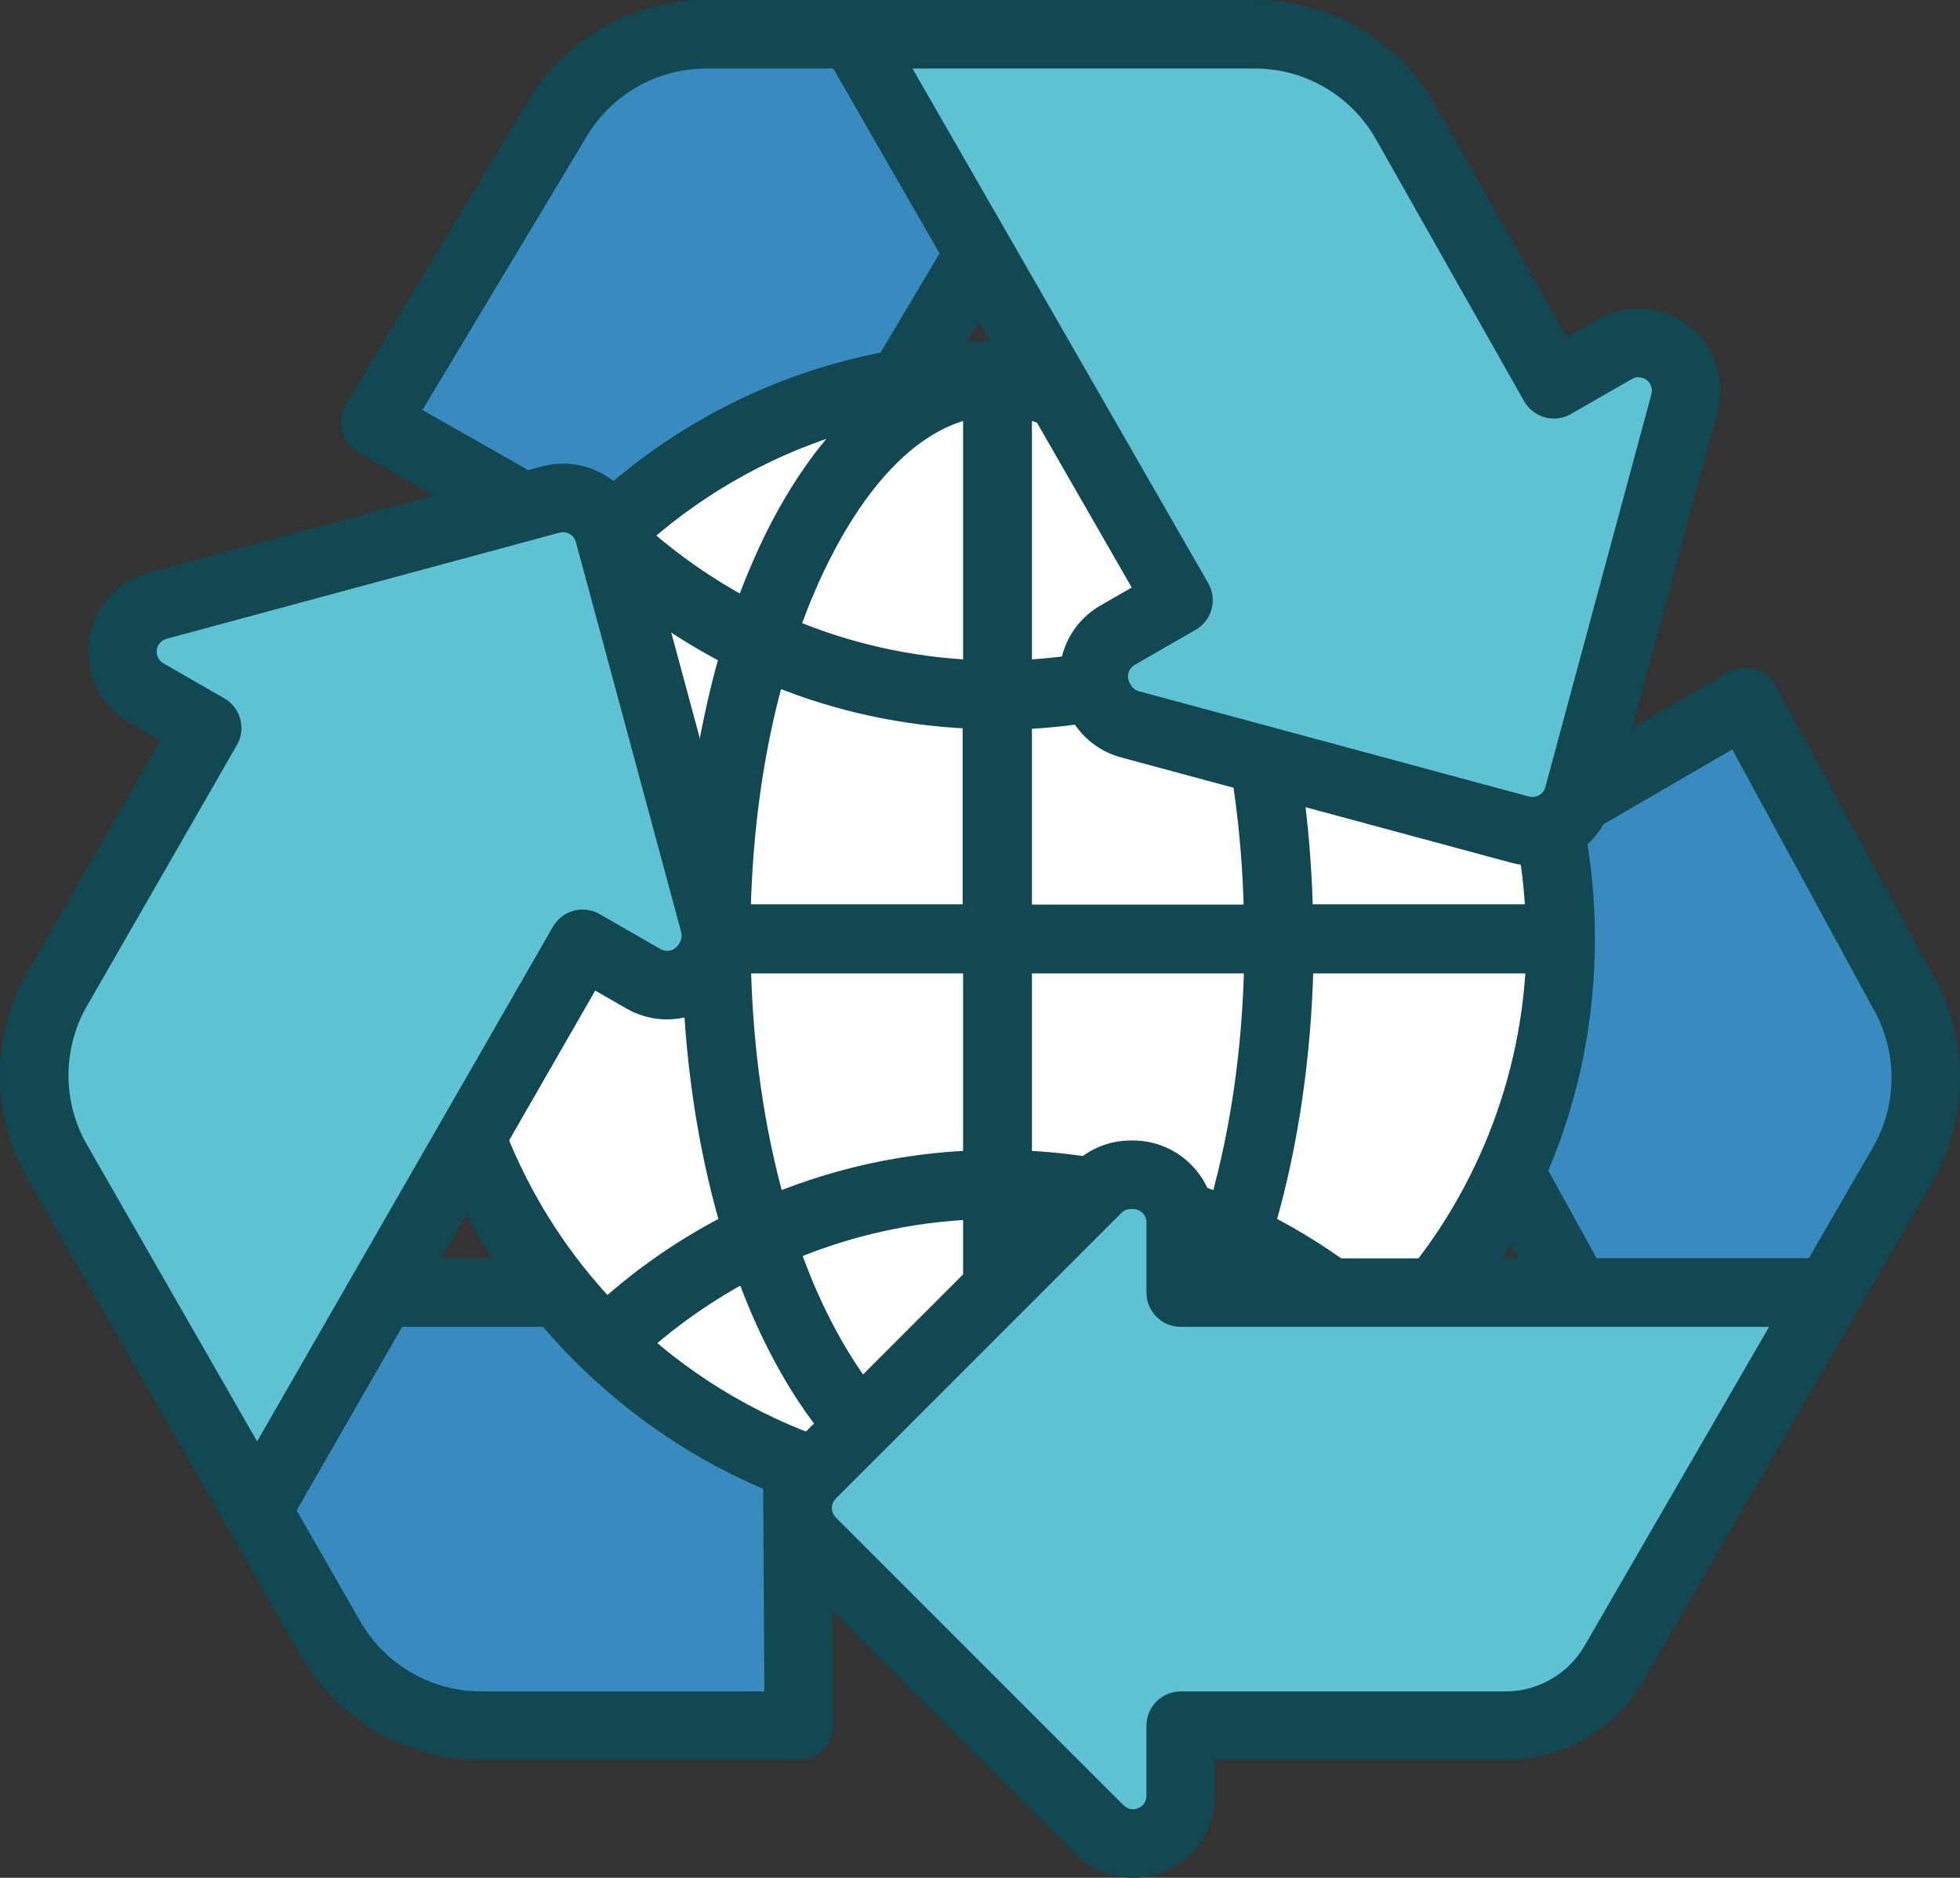<?xml version="1.0" encoding="utf-8"?>
<!-- Generator: Adobe Illustrator 11.0, SVG Export Plug-In . SVG Version: 6.0.0 Build 78)  -->
<!DOCTYPE svg PUBLIC "-//W3C//DTD SVG 1.0//EN"    "http://www.w3.org/TR/2001/REC-SVG-20010904/DTD/svg10.dtd">
<svg 
	 xmlns:x="http://ns.adobe.com/Extensibility/1.0/" xmlns:i="http://ns.adobe.com/AdobeIllustrator/10.0/" xmlns:graph="http://ns.adobe.com/Graphs/1.0/" i:viewOrigin="-183.1636 291.6772" i:rulerOrigin="0 0" i:pageBounds="0 100 100 0"
	 xmlns="http://www.w3.org/2000/svg" xmlns:xlink="http://www.w3.org/1999/xlink" xmlns:a="http://ns.adobe.com/AdobeSVGViewerExtensions/3.0/"
	 width="485.419" height="464.969" viewBox="0 0 485.419 464.969" overflow="visible" enable-background="new 0 0 485.419 464.969"
	 xml:space="preserve">
	<rect x="0" y="0" width="485.419" height="464.969" fill="#333333" stroke="none"/>
		<g id="Layer_1" i:layer="yes" i:dimmedPercent="50" i:rgbTrio="#4F008000FFFF">
			<g>
				<path i:knockout="Off" fill="#398ABE" d="M390.412,320.071h62.443l18.338-31.698c7.67-13.263,7.695-29.607,0.059-42.891
					l-38.958-71.634l-92.711,53.91L390.412,320.071z"/>
				<path i:knockout="Off" fill="#114851" d="M452.854,326.554h-62.442c-2.364,0-4.539-1.286-5.681-3.355l-50.827-92.313
					c-1.699-3.085-0.625-6.962,2.42-8.732l92.711-53.91c1.514-0.881,3.317-1.111,5.008-0.638c1.686,0.472,3.109,1.606,3.947,3.145
					l38.922,71.569c8.718,15.222,8.68,34.106-0.106,49.3l-18.338,31.698C457.308,325.32,455.167,326.554,452.854,326.554
					 M394.244,313.587h54.873l16.465-28.461c6.49-11.224,6.509-25.176,0.05-36.412c-0.026-0.045-0.052-0.09-0.076-0.135
					l-35.771-65.773l-81.469,47.373L394.244,313.587z"/>
				<path i:knockout="Off" fill="#114851" d="M452.854,324.554h-62.442c-1.635,0-3.14-0.89-3.93-2.322
					c0.001,0.002-50.826-92.312-50.826-92.312c-1.166-2.115-0.415-4.824,1.673-6.039l92.711-53.91
					c1.04-0.605,2.302-0.766,3.464-0.441c1.159,0.324,2.154,1.117,2.729,2.174l38.922,71.569c8.387,14.643,8.348,32.77-0.08,47.342
					l-18.338,31.699C455.937,323.697,454.449,324.554,452.854,324.554z M460.199,324.318l18.338-31.698
					c9.139-15.802,9.181-35.458,0.109-51.295c0.021,0.039-38.9-71.53-38.9-71.53c-1.088-2.001-2.97-3.501-5.164-4.115
					c-2.197-0.615-4.586-0.31-6.554,0.835c0.001,0-92.71,53.909-92.71,53.909c-3.951,2.298-5.371,7.424-3.166,11.426l50.827,92.313
					c1.493,2.709,4.341,4.391,7.433,4.391h62.442C455.873,328.554,458.687,326.931,460.199,324.318z"/>
				<path i:knockout="Off" fill="#114851" d="M394.244,315.587h54.873h1.152l0.578-0.999l16.465-28.461
					c6.847-11.839,6.867-26.557,0.053-38.409c-0.023-0.041-0.041-0.074-0.061-0.107c0.008,0.014-35.762-65.76-35.762-65.76
					l-0.983-1.808l-1.779,1.035l-81.47,47.373l-1.688,0.982l0.942,1.711l45.928,83.408l0.569,1.035H394.244z M349.322,231.908
					l81.469-47.373l-2.762-0.773l35.77,65.774c0.039,0.071,0.07,0.127,0.104,0.183c6.1,10.612,6.082,23.799-0.053,34.406
					c0.001,0-16.464,28.461-16.464,28.461l1.731-0.998h-54.873l1.752,1.035l-45.928-83.408L349.322,231.908z"/>
				<path i:knockout="Off" fill="#398ABE" d="M64.334,372.798l-1.005,0.574l18.566,32.373c7.656,13.34,21.86,21.564,37.239,21.564
					h78.684l-0.548-107.238H94.647L64.334,372.798z"/>
				<path i:knockout="Off" fill="#114851" d="M197.819,433.793h-78.684c-17.651,0-34.075-9.511-42.863-24.821l-18.566-32.373
					c-0.856-1.493-1.084-3.265-0.633-4.926c0.393-1.447,1.275-2.707,2.484-3.572l29.47-51.262c1.157-2.012,3.3-3.252,5.621-3.252
					h102.623c3.568,0,6.465,2.883,6.484,6.45l0.548,107.239c0.008,1.727-0.671,3.383-1.888,4.605
					C201.198,433.106,199.544,433.793,197.819,433.793 M71.143,373.964l16.376,28.557c6.481,11.289,18.596,18.306,31.616,18.306
					h72.168l-0.482-94.272H98.398L71.143,373.964z"/>
				<path i:knockout="Off" fill="#114851" d="M197.819,431.793h-78.684c-16.937,0-32.696-9.126-41.129-23.816
					c0,0.001-18.565-32.374-18.565-32.374c-0.596-1.039-0.752-2.248-0.438-3.404c0.27-0.994,0.88-1.872,1.718-2.472l0.353-0.253
					l0.217-0.377l29.47-51.261c0.798-1.388,2.287-2.249,3.887-2.249h102.623c2.459,0,4.471,2.001,4.484,4.461l0.548,107.238
					c0.005,1.202-0.458,2.334-1.306,3.186C200.149,431.324,199.021,431.793,197.819,431.793z M203.832,433.293
					c1.604-1.61,2.481-3.751,2.471-6.026l-0.548-107.24c-0.024-4.654-3.83-8.439-8.484-8.439H94.647
					c-3.027,0-5.845,1.631-7.354,4.256l-29.47,51.261l0.57-0.63c-1.585,1.135-2.74,2.795-3.25,4.676
					c-0.594,2.188-0.3,4.477,0.828,6.443l18.566,32.375c9.144,15.93,26.233,25.825,44.598,25.825h78.684
					C200.093,435.793,202.229,434.906,203.832,433.293z"/>
				<path i:knockout="Off" fill="#114851" d="M69.408,374.96l16.376,28.556c6.838,11.911,19.617,19.311,33.351,19.311h72.168h2.01
					l-0.01-2.011l-0.482-94.272l-0.01-1.989h-1.99H98.398h-1.157l-0.577,1.003l-27.256,47.411l-0.572,0.995L69.408,374.96z
					 M98.398,328.554h92.422l-2-1.99l0.482,94.273l2-2.011h-72.168c-12.305,0-23.755-6.63-29.882-17.302
					c0,0.001-16.375-28.555-16.375-28.555l-0.001,1.991l27.256-47.411L98.398,328.554z"/>
				<path i:knockout="Off" fill="#398ABE" d="M211.911,9.511V8.484h-37.03c-15.366,0-29.555,8.214-37.219,21.533l-44.785,74.594
					l93.266,52.977c0,0,56.386-94.788,56.401-94.788L211.911,9.511z"/>
				<path i:knockout="Off" fill="#114851" d="M186.137,164.072c-1.085,0-2.185-0.273-3.196-0.847l-93.266-52.976
					c-1.519-0.863-2.626-2.302-3.069-3.991c-0.444-1.69-0.186-3.487,0.713-4.984l44.755-74.545C140.876,11.473,157.273,2,174.88,2
					h37.03c3.314,0,6.048,2.488,6.436,5.698l29.817,51.871c1.154,2.006,1.15,4.475-0.009,6.478
					c-0.027,0.047-0.054,0.094-0.083,0.139c-1.231,2.05-55.804,93.787-56.357,94.717
					C190.503,162.937,188.351,164.072,186.137,164.072 M101.854,102.254l81.966,46.558l51.211-86.071l-27.462-47.774H174.88
					c-13.002,0-25.111,7.006-31.599,18.283c-0.02,0.035-0.041,0.069-0.062,0.103L101.854,102.254z"/>
				<path i:knockout="Off" fill="#114851" d="M186.137,162.072c-0.77,0-1.533-0.203-2.209-0.586
					c0.001,0-93.265-52.976-93.265-52.976c-1.044-0.593-1.818-1.599-2.122-2.759c-0.305-1.161-0.125-2.417,0.493-3.447
					c0,0,44.755-74.545,44.755-74.545C142.251,13.092,157.99,4,174.88,4h37.03c2.266,0,4.179,1.693,4.451,3.938l0.049,0.404
					l0.203,0.353l29.816,51.871c0.796,1.383,0.793,3.099-0.006,4.48c-0.022,0.039-0.034,0.06-0.039,0.066
					c-0.741,1.233-20.138,33.832-54.643,91.834l-1.746,2.934C189.191,161.232,187.712,162.072,186.137,162.072z M193.433,161.926
					l1.746-2.935c34.502-57.998,53.896-90.59,54.607-91.775c0.016-0.024,0.055-0.09,0.083-0.139
					c1.528-2.641,1.532-5.889,0.027-8.505c0.001,0-29.816-51.871-29.816-51.871l0.251,0.756C219.818,3.206,216.198,0,211.911,0
					h-37.03c-18.315,0-35.381,9.859-44.539,25.729c0.018-0.03-44.738,74.515-44.738,74.515c-1.169,1.948-1.509,4.325-0.933,6.521
					c0.576,2.195,2.039,4.098,4.015,5.222c0,0,93.267,52.977,93.267,52.977c1.277,0.725,2.724,1.107,4.184,1.107
					C189.115,166.072,191.911,164.483,193.433,161.926z"/>
				<path i:knockout="Off" fill="#114851" d="M100.866,103.993l81.966,46.558l1.704,0.968l1.002-1.685l51.211-86.071l0.598-1.005
					l-0.582-1.014L209.302,13.97l-0.577-1.003h-1.157H174.88c-13.716,0-26.488,7.39-33.332,19.286
					c-0.005,0.009-0.02,0.033-0.033,0.054c-0.011,0.018-41.377,68.918-41.377,68.918l-1.055,1.756L100.866,103.993z M144.924,34.4
					c0.025-0.041,0.056-0.092,0.09-0.15c6.134-10.662,17.578-17.283,29.867-17.283h32.688l-1.734-1.003l27.462,47.774l0.015-2.019
					l-51.211,86.071l2.707-0.717l-81.966-46.558l0.727,2.769C103.568,103.283,144.935,34.382,144.924,34.4z"/>
				<path i:knockout="Off" fill="#FFFFFF" d="M393,232.485c0,80.624-65.359,145.983-145.983,145.983
					s-145.983-65.359-145.983-145.983S166.393,86.502,247.017,86.502S393,151.861,393,232.485"/>
				<path i:knockout="Off" fill="#114851" d="M350.218,129.285c-27.526-27.59-64.232-42.783-103.2-42.783
					c-38.969,0-75.675,15.193-103.201,42.783c-27.529,27.587-42.782,64.232-42.782,103.2s15.192,75.674,42.782,103.2
					c27.587,27.529,64.232,42.783,103.201,42.783c38.968,0,75.674-15.193,103.2-42.783C377.748,308.098,393,271.453,393,232.485
					S377.808,156.811,350.218,129.285 M379.771,225.93h-56.605c-0.535-22.522-3.692-44.211-9.234-63.457
					c10.785-5.542,20.855-12.514,30.089-20.736C364.875,164.021,378.162,193.458,379.771,225.93 M253.573,239.04h56.544
					c-0.477,20.736-3.337,40.577-8.279,58.334c-15.254-6.14-31.521-9.716-48.265-10.49V239.04z M334.609,132.622
					c-7.629,6.733-15.971,12.453-24.789,17.218c-2.264-6.316-4.826-12.274-7.686-17.875c-5.663-11.202-12.096-20.378-19.188-27.41
					C302.311,109.979,319.89,119.69,334.609,132.622 M253.573,101.637c13.646,3.037,26.513,15.612,36.882,36.109
					c2.799,5.539,5.305,11.439,7.506,17.695c-13.998,5.781-28.957,9.176-44.388,9.953V101.637z M301.895,168.015
					c4.885,17.637,7.687,37.36,8.164,57.976h-56.486v-47.429C270.375,177.785,286.641,174.151,301.895,168.015 M240.462,225.93
					h-56.544c0.477-20.616,3.276-40.339,8.161-57.976c15.254,6.197,31.582,9.773,48.325,10.488v47.488H240.462z M240.524,101.637
					v63.757c-15.434-0.777-30.451-4.172-44.392-9.953c2.206-6.256,4.707-12.156,7.509-17.695
					C214.008,117.249,226.879,104.674,240.524,101.637 M211.147,104.555c-7.09,7.032-13.525,16.267-19.187,27.41
					c-2.799,5.601-5.362,11.559-7.684,17.875c-8.818-4.765-17.101-10.485-24.789-17.218
					C174.203,119.69,191.782,109.979,211.147,104.555 M150.073,141.737c9.234,8.222,19.307,15.135,30.089,20.736
					c-5.539,19.307-8.758,40.935-9.234,63.457h-56.606C115.931,193.458,129.218,164.021,150.073,141.737 M114.322,239.04h56.606
					c0.535,22.702,3.753,44.45,9.353,63.815c-10.724,5.543-20.794,12.395-29.97,20.616
					C129.279,301.126,115.931,271.63,114.322,239.04 M159.727,332.585c7.625-6.67,15.908-12.391,24.668-17.099
					c2.264,6.138,4.766,12.037,7.565,17.519c5.662,11.201,12.097,20.377,19.187,27.468
					C191.902,355.05,174.384,345.4,159.727,332.585 M240.524,363.333c-13.645-3.037-26.516-15.612-36.883-36.109
					c-2.744-5.42-5.184-11.201-7.39-17.337c13.942-5.781,28.9-9.177,44.273-9.892V363.333z M192.259,297.375
					c-4.945-17.758-7.806-37.599-8.283-58.334h56.548v47.844C223.78,287.601,207.514,291.177,192.259,297.375 M253.63,363.333
					v-63.338c15.373,0.773,30.332,4.11,44.272,9.892c-2.205,6.136-4.649,11.917-7.39,17.337
					C280.147,347.721,267.276,360.296,253.63,363.333 M283.007,360.416c7.09-7.033,13.525-16.268,19.185-27.472
					c2.802-5.481,5.304-11.378,7.567-17.519c8.76,4.709,17.043,10.429,24.668,17.103C319.771,345.4,302.253,355.05,283.007,360.416
					 M343.901,323.471c-9.173-8.164-19.246-15.073-29.97-20.616c5.601-19.365,8.818-41.174,9.354-63.815h56.605
					C378.223,271.63,364.875,301.126,343.901,323.471"/>
				<path i:knockout="Off" fill="#114851" d="M351.634,127.872c-27.903-27.968-65.057-43.37-104.616-43.37
					c-39.561,0-76.714,15.402-104.617,43.37c-27.965,28.024-43.366,65.177-43.366,104.613c0,39.56,15.402,76.714,43.369,104.616
					c28.024,27.965,65.177,43.367,104.614,43.367c39.56,0,76.713-15.402,104.616-43.371C379.599,309.074,395,271.921,395,232.485
					C395,192.925,379.597,155.771,351.634,127.872z M391,232.485c0,38.37-14.986,74.519-42.197,101.788
					c-27.147,27.209-63.295,42.195-101.784,42.195c-38.37,0-74.519-14.986-101.789-42.199
					c-27.209-27.146-42.194-63.295-42.194-101.784c0-38.369,14.986-74.518,42.197-101.788
					c27.147-27.21,63.295-42.195,101.786-42.195c38.489,0,74.637,14.985,101.784,42.195C376.015,157.847,391,193.995,391,232.485z"
					/>
				<path i:knockout="Off" fill="#114851" d="M379.771,223.93h-56.605l1.999,1.953c-0.534-22.548-3.755-44.666-9.312-63.963
					l-1.008,2.332c10.821-5.561,21.084-12.633,30.505-21.021l-2.79-0.127c21.18,22.631,33.686,52.081,35.213,82.926L379.771,223.93z
					 M342.69,140.243c-9.168,8.164-19.151,15.044-29.673,20.451l-1.463,0.751l0.455,1.581c5.463,18.973,8.629,40.741,9.156,62.951
					l0.047,1.953h1.953h56.605h2.102l-0.104-2.099c-1.576-31.789-14.463-62.139-36.289-85.461l-1.333-1.424L342.69,140.243z"/>
				<path i:knockout="Off" fill="#114851" d="M253.573,241.04h56.544l-2-2.046c-0.471,20.511-3.232,39.973-8.207,57.843l2.674-1.318
					c-15.592-6.275-32.05-9.853-48.918-10.633l1.907,1.998V239.04L253.573,241.04z M253.48,288.882
					c16.419,0.76,32.438,4.24,47.61,10.348l2.073,0.834l0.6-2.154c5.064-18.189,7.874-37.98,8.354-58.824l0.047-2.046h-2.047
					h-56.544h-2v2v47.844v1.91L253.48,288.882z"/>
				<path i:knockout="Off" fill="#114851" d="M333.286,131.123c-7.299,6.441-15.514,12.147-24.417,16.958l2.834,1.085
					c-2.281-6.365-4.901-12.458-7.787-18.11c-5.734-11.342-12.316-20.738-19.562-27.92l-1.948,3.346
					c18.65,5.224,36.245,14.782,50.883,27.644L333.286,131.123z M281.538,105.976c6.939,6.879,13.269,15.927,18.812,26.892
					c2.813,5.507,5.363,11.442,7.588,17.647l0.785,2.191l2.049-1.106c9.17-4.955,17.635-10.835,25.161-17.478l1.703-1.503
					l-1.706-1.499c-15.086-13.254-33.221-23.106-52.443-28.49l-7.42-2.078L281.538,105.976z"/>
				<path i:knockout="Off" fill="#114851" d="M253.138,103.589c13.119,2.92,25.406,15.043,35.532,35.06
					c2.754,5.449,5.245,11.323,7.403,17.456l1.124-2.513c-13.911,5.745-28.622,9.043-43.726,9.804l2.101,1.998v-63.757
					L253.138,103.589z M253.673,167.392c15.561-0.784,30.718-4.183,45.051-10.102l1.753-0.724l-0.63-1.789
					c-2.216-6.296-4.775-12.329-7.607-17.933c-10.685-21.122-23.905-33.971-38.232-37.159l-2.435-0.542v2.494v63.757v2.104
					L253.673,167.392z"/>
				<path i:knockout="Off" fill="#114851" d="M299.968,168.549c4.895,17.677,7.617,37.019,8.092,57.488l1.999-2.046h-56.486l2,2
					v-47.429l-1.907,1.998c16.797-0.777,33.274-4.374,48.977-10.689L299.968,168.549z M251.573,178.562v47.429v2h2h56.486h2.047
					l-0.048-2.046c-0.48-20.799-3.252-40.469-8.236-58.463l-0.597-2.157l-2.077,0.835c-15.283,6.147-31.32,9.648-47.668,10.404
					l-1.907,0.088V178.562z"/>
				<path i:knockout="Off" fill="#114851" d="M240.462,223.93h-56.544l2,2.046c0.474-20.479,3.195-39.822,8.089-57.489l-2.68,1.319
					c15.59,6.333,32.073,9.911,48.992,10.633l-1.914-1.998v47.488v2h2L240.462,223.93z M242.404,225.93v-47.488v-1.917l-1.914-0.082
					c-16.46-0.703-32.494-4.183-47.658-10.343l-2.081-0.845l-0.599,2.165c-4.982,17.984-7.752,37.654-8.233,58.463l-0.047,2.046
					h2.047h56.544v-4L242.404,225.93z"/>
				<path i:knockout="Off" fill="#114851" d="M238.524,101.637v63.757l2.101-1.998c-15.171-0.764-29.883-4.063-43.727-9.803
					l1.12,2.513c2.174-6.166,4.667-12.04,7.408-17.457c10.123-20.016,22.41-32.139,35.533-35.06L238.524,101.637z M201.856,136.843
					c-2.818,5.571-5.379,11.604-7.611,17.933l-0.63,1.787l1.75,0.726c14.268,5.917,29.427,9.316,45.058,10.103l2.101,0.106v-2.104
					v-63.757v-2.494l-2.435,0.542C225.759,102.874,212.538,115.723,201.856,136.843z"/>
				<path i:knockout="Off" fill="#114851" d="M209.739,103.135c-7.188,7.128-13.769,16.523-19.562,27.924
					c-2.831,5.666-5.446,11.749-7.778,18.091l2.828-1.069c-8.756-4.732-16.973-10.439-24.422-16.963l0.002,3.007
					c14.635-12.861,32.229-22.42,50.879-27.644L209.739,103.135z M158.169,134.126c7.674,6.721,16.138,12.6,25.156,17.473
					l2.031,1.098l0.796-2.167c2.281-6.204,4.837-12.149,7.596-17.671c5.593-11.007,11.922-20.056,18.806-26.884l5.468-5.423
					l-7.416,2.077c-19.224,5.384-37.358,15.236-52.441,28.49l-1.712,1.505L158.169,134.126z"/>
				<path i:knockout="Off" fill="#114851" d="M148.743,143.23c9.258,8.243,19.519,15.314,30.498,21.018l-1-2.327
					c-5.621,19.593-8.841,41.712-9.312,63.966l2-1.958h-56.606l1.998,2.099c1.529-30.845,14.035-60.295,35.214-82.926
					L148.743,143.23z M114.322,227.93h56.606h1.958l0.042-1.958c0.463-21.915,3.63-43.682,9.157-62.948l0.451-1.572l-1.452-0.754
					c-10.685-5.55-20.671-12.433-29.681-20.455l-1.457-1.297l-1.333,1.424c-21.825,23.321-34.712,53.672-36.288,85.461l-0.104,2.099
					H114.322z"/>
				<path i:knockout="Off" fill="#114851" d="M114.322,241.04h56.606l-2-1.953c0.54,22.906,3.713,44.549,9.431,64.323l1.003-2.333
					c-11.068,5.722-21.292,12.754-30.386,20.904l2.791,0.119c-21.33-22.661-33.919-52.194-35.448-83.16L114.322,241.04z
					 M151.646,324.96c8.843-7.924,18.786-14.764,29.554-20.328l1.459-0.755l-0.456-1.578c-5.623-19.444-8.743-40.743-9.275-63.307
					l-0.046-1.953h-1.954h-56.606h-2.101l0.104,2.099c1.576,31.915,14.549,62.351,36.53,85.703l1.338,1.422L151.646,324.96z"/>
				<path i:knockout="Off" fill="#114851" d="M161.044,334.091c7.441-6.51,15.617-12.178,24.298-16.843l-2.823-1.069
					c2.41,6.534,4.987,12.501,7.66,17.735c5.708,11.292,12.288,20.706,19.554,27.973l1.957-3.339
					c-18.562-5.23-36.075-14.729-50.646-27.469L161.044,334.091z M212.561,359.059c-6.966-6.966-13.296-16.036-18.816-26.956
					c-2.605-5.102-5.118-10.922-7.474-17.309l-0.796-2.158l-2.027,1.089c-8.946,4.808-17.37,10.647-25.038,17.355l-1.721,1.506
					l1.722,1.505c15.015,13.127,33.063,22.916,52.194,28.307l7.374,2.078L212.561,359.059z"/>
				<path i:knockout="Off" fill="#114851" d="M240.958,361.38c-13.123-2.92-25.41-15.044-35.533-35.059
					c-2.648-5.23-5.034-10.827-7.293-17.111l-1.116,2.524c13.901-5.765,28.57-9.042,43.6-9.741l-2.093-1.998v63.338L240.958,361.38z
					 M240.431,297.998c-15.494,0.721-30.616,4.1-44.946,10.042l-1.761,0.73l0.645,1.794c2.315,6.44,4.765,12.186,7.488,17.563
					c10.681,21.118,23.902,33.968,38.232,37.157l2.435,0.543v-2.494v-63.338V297.9L240.431,297.998z"/>
				<path i:knockout="Off" fill="#114851" d="M194.186,296.837c-4.976-17.868-7.738-37.33-8.21-57.843l-2,2.046h56.548l-2-2v47.844
					l1.915-1.998c-16.876,0.723-33.339,4.301-48.933,10.635L194.186,296.837z M242.524,286.884V239.04v-2h-2h-56.548h-2.046
					l0.047,2.046c0.479,20.845,3.291,40.636,8.355,58.825l0.602,2.16l2.078-0.844c15.167-6.161,31.181-9.642,47.597-10.345
					l1.915-0.081V286.884z"/>
				<path i:knockout="Off" fill="#114851" d="M255.63,363.333v-63.338l-2.1,1.997c15.19,0.765,29.861,4.042,43.605,9.742
					l-1.115-2.524c-2.218,6.17-4.671,11.927-7.293,17.111c-10.122,20.015-22.408,32.139-35.531,35.059L255.63,363.333z
					 M292.298,328.126c2.695-5.33,5.214-11.239,7.486-17.563l0.645-1.794l-1.76-0.73c-14.169-5.876-29.288-9.254-44.938-10.042
					l-2.102-0.105v2.104v63.338v2.494l2.436-0.543C268.396,362.095,281.617,349.246,292.298,328.126z"/>
				<path i:knockout="Off" fill="#114851" d="M284.416,361.835c7.213-7.154,13.794-16.57,19.562-27.99
					c2.669-5.22,5.247-11.188,7.658-17.728l-2.823,1.069c8.684,4.667,16.858,10.335,24.299,16.846l-0.003-3.008
					c-14.565,12.793-32.076,22.289-50.638,27.463L284.416,361.835z M335.745,331.023c-7.667-6.709-16.091-12.55-25.039-17.359
					l-2.027-1.089l-0.796,2.159c-2.356,6.392-4.87,12.212-7.471,17.299c-5.578,11.044-11.906,20.112-18.813,26.963l-5.455,5.408
					l7.4-2.063c19.137-5.334,37.188-15.125,52.203-28.311l1.714-1.506L335.745,331.023z"/>
				<path i:knockout="Off" fill="#114851" d="M345.23,321.977c-9.238-8.223-19.46-15.254-30.381-20.899l1.004,2.333
					c5.637-19.489,8.897-41.732,9.432-64.323l-2,1.953h56.605l-1.998-2.102c-1.583,30.963-14.173,60.498-35.449,83.165
					L345.23,321.977z M379.89,237.04h-56.605h-1.953l-0.046,1.953c-0.526,22.252-3.733,44.143-9.276,63.307l-0.455,1.578
					l1.459,0.755c10.623,5.49,20.568,12.332,29.559,20.333l1.454,1.295l1.333-1.421c21.924-23.355,34.896-53.79,36.529-85.697
					l0.107-2.102H379.89z"/>
				<path i:knockout="Off" fill="#5EC2D2" d="M280.068,290.894c-3.129,0-6.128,1.242-8.342,3.455l-25.707,25.722l-45.02,45.006
					c-4.606,4.606-4.606,12.08,0,16.687l71.269,71.268c2.216,2.208,5.214,3.455,8.344,3.455h0.011
					c6.515,0,11.793-5.284,11.793-11.797v-17.372h80.436c11.107,0,21.361-5.919,26.923-15.529l53.067-91.717h-160.42v-17.379
					c0-6.519-5.284-11.798-11.799-11.798H280.068z"/>
				<path i:knockout="Off" fill="#114851" d="M280.623,462.969c-4.882,0-9.471-1.897-12.931-5.345l-71.277-71.277
					c-3.452-3.452-5.354-8.043-5.354-12.927c0-4.886,1.902-9.476,5.355-12.929l45.02-45.006l25.705-25.719
					c3.453-3.454,8.045-5.355,12.928-5.355h0.555c10.082,0,18.283,8.201,18.283,18.281v10.895h153.936
					c2.317,0,4.459,1.236,5.616,3.244s1.156,4.479-0.004,6.486l-53.067,91.717c-6.697,11.576-19.164,18.766-32.535,18.766h-73.952
					v10.888C298.899,454.769,290.701,462.969,280.623,462.969 M280.068,297.378c-1.419,0-2.754,0.553-3.758,1.556l-25.705,25.72
					l-45.021,45.008c-1.003,1.002-1.556,2.338-1.556,3.759c0,1.42,0.553,2.754,1.556,3.757l71.268,71.27
					c0.99,0.985,2.363,1.557,3.761,1.557c2.938,0,5.321-2.385,5.321-5.315v-17.37c0-3.582,2.901-6.484,6.482-6.484h80.436
					c8.758,0,16.925-4.711,21.312-12.292l47.437-81.987H292.423c-3.582,0-6.484-2.902-6.484-6.484v-17.377
					c0-2.931-2.385-5.314-5.316-5.314H280.068z"/>
				<path i:knockout="Off" fill="#114851" d="M280.623,460.969c-4.346,0-8.438-1.69-11.52-4.762
					c0.003,0.003-71.274-71.274-71.274-71.274c-3.075-3.075-4.768-7.164-4.768-11.513c0-4.351,1.694-8.438,4.769-11.514
					l45.02-45.007l25.706-25.719c3.075-3.076,7.163-4.77,11.513-4.77h0.555c8.979,0,16.283,7.303,16.283,16.281v10.895v2h2h153.936
					c1.598,0,3.086,0.859,3.884,2.243s0.796,3.103-0.003,4.485l-53.066,91.718c-6.342,10.959-18.145,17.767-30.805,17.767h-73.952
					h-2v2v10.888c0,4.341-1.695,8.429-4.773,11.507C289.048,459.274,284.962,460.969,280.623,460.969z M300.899,444.688V433.8l-2,2
					h73.952c14.083,0,27.213-7.572,34.267-19.764l53.067-91.718c1.512-2.616,1.515-5.868,0.006-8.486
					c-1.512-2.618-4.327-4.245-7.35-4.245H298.906l2,2v-10.895c0-11.184-9.1-20.281-20.283-20.281h-0.555
					c-5.418,0-10.512,2.109-14.342,5.941l-25.706,25.719c0.001-0.001-45.019,45.006-45.019,45.006
					c-3.831,3.83-5.941,8.924-5.941,14.343c0,5.417,2.109,10.511,5.939,14.341c0,0,71.278,71.277,71.278,71.277
					c3.84,3.826,8.933,5.931,14.345,5.931c5.408,0,10.498-2.112,14.332-5.946C298.788,455.189,300.899,450.097,300.899,444.688z"/>
				<path i:knockout="Off" fill="#114851" d="M280.068,295.378c-1.953,0-3.79,0.76-5.172,2.141c0,0.001-25.706,25.721-25.706,25.721
					c0.001-0.001-45.021,45.008-45.021,45.008c-1.381,1.38-2.142,3.217-2.142,5.173c0,1.954,0.761,3.79,2.142,5.171l71.268,71.27
					c1.369,1.363,3.254,2.143,5.175,2.143c4.036,0,7.321-3.281,7.321-7.315v-17.37c0-2.473,2.011-4.484,4.482-4.484h80.436
					c9.471,0,18.299-5.093,23.043-13.291l47.437-81.986l1.737-3.002h-3.469H292.423c-2.473,0-4.484-2.012-4.484-4.484v-17.377
					c0-4.033-3.282-7.314-7.316-7.314H280.068z M280.623,299.378c1.828,0,3.316,1.486,3.316,3.314v17.377
					c0,4.679,3.806,8.484,8.484,8.484h149.176l-1.73-3.002l-47.438,81.988c-4.03,6.965-11.533,11.293-19.58,11.293h-80.436
					c-4.678,0-8.482,3.806-8.482,8.484v17.37c0,1.828-1.49,3.315-3.321,3.315c-0.871,0-1.728-0.355-2.349-0.975
					c0.002,0.004-71.266-71.266-71.266-71.266c-0.625-0.625-0.97-1.457-0.97-2.343c0-0.887,0.344-1.72,0.969-2.343
					c0-0.001,45.022-45.01,45.022-45.01l25.706-25.72c0.626-0.625,1.458-0.97,2.343-0.97H280.623z"/>
				<path i:knockout="Off" fill="#5EC2D2" d="M272.719,173.848c1.556,2.718,4.129,4.698,7.153,5.514l96.578,26.067
					c6.291,1.699,12.766-2.025,14.465-8.315l16.783-62.182l9.485-35.115c0.816-3.026,0.392-6.247-1.164-8.958l-0.005-0.013
					c-3.248-5.645-10.46-7.592-16.104-4.344l-15.072,8.657l-36.696-64.88c-7.618-13.471-21.892-21.795-37.362-21.795h-98.866v1.027
					L242.543,62.8l49.323,85.812l-15.071,8.662c-5.65,3.241-7.599,10.453-4.351,16.104L272.719,173.848z"/>
				<path i:knockout="Off" fill="#114851" d="M379.52,212.322c-1.573,0-3.171-0.205-4.761-0.634l-96.576-26.067
					c-4.715-1.272-8.648-4.3-11.076-8.528l-0.262-0.448c-2.456-4.272-3.094-9.2-1.82-13.914c1.273-4.715,4.307-8.65,8.543-11.081
					l9.447-5.428L206.293,12.741c-0.564-0.983-0.861-2.097-0.861-3.231V8.484c0-3.581,2.902-6.484,6.483-6.484h98.866
					c17.776,0,34.256,9.613,43.006,25.088l33.482,59.198l9.413-5.406c4.228-2.432,9.154-3.072,13.868-1.8
					c4.714,1.271,8.65,4.302,11.084,8.532c0.036,0.062,0.07,0.124,0.104,0.187c2.354,4.199,2.959,9.059,1.705,13.707l-26.268,97.297
					C394.975,206.946,387.576,212.321,379.52,212.322 M222.529,14.967l74.958,130.414c0.857,1.491,1.086,3.261,0.639,4.921
					c-0.449,1.661-1.538,3.075-3.028,3.931l-15.073,8.662c-1.232,0.707-2.113,1.849-2.481,3.218
					c-0.371,1.37-0.185,2.803,0.522,4.034l0.252,0.433c0.01,0.016,0.02,0.031,0.027,0.047c0.703,1.226,1.844,2.105,3.217,2.475
					l96.577,26.067c2.831,0.762,5.752-0.916,6.517-3.747l26.27-97.297c0.369-1.367,0.182-2.802-0.529-4.039
					c-0.019-0.034-0.037-0.068-0.058-0.103c-0.711-1.179-1.831-2.024-3.165-2.384c-1.37-0.369-2.801-0.185-4.029,0.523
					l-15.076,8.659c-1.498,0.86-3.277,1.087-4.941,0.63c-1.666-0.456-3.081-1.558-3.932-3.061L342.5,33.471
					c-6.455-11.414-18.609-18.504-31.72-18.504H222.529z"/>
				<path i:knockout="Off" fill="#114851" d="M379.52,210.322c-1.424,0-2.851-0.19-4.24-0.565c0.001,0-96.575-26.066-96.575-26.066
					c-4.199-1.133-7.703-3.83-9.863-7.594c-0.008-0.012-0.269-0.459-0.269-0.459c-2.175-3.783-2.751-8.185-1.618-12.385
					c1.135-4.199,3.838-7.703,7.609-9.868c0.001,0,9.447-5.428,9.447-5.428l1.734-0.997l-0.996-1.734L208.027,11.744
					c-0.389-0.678-0.595-1.451-0.595-2.234V8.484c0-2.473,2.011-4.484,4.483-4.484h98.866c17.057,0,32.869,9.224,41.266,24.072
					c0,0,33.482,59.198,33.482,59.198l0.99,1.752l1.746-1.002l9.413-5.406c3.767-2.167,8.152-2.736,12.351-1.603
					c4.198,1.132,7.703,3.83,9.872,7.598c0.022,0.039,0.042,0.075,0.067,0.122c2.119,3.783,2.66,8.119,1.544,12.253
					c0.001,0-26.268,97.296-26.268,97.296C393.33,205.37,386.863,210.321,379.52,210.322z M399.106,199.324l26.269-97.297
					c1.389-5.151,0.717-10.551-1.893-15.207c-0.027-0.053-0.073-0.136-0.119-0.216c-2.696-4.685-7.063-8.046-12.292-9.456
					c-5.229-1.411-10.694-0.702-15.386,1.998c0.001-0.001-9.412,5.405-9.412,5.405l2.736,0.75l-33.481-59.198
					C346.423,10.002,329.277,0,310.781,0h-98.866c-4.678,0-8.483,3.806-8.483,8.484V9.51c0,1.481,0.39,2.943,1.127,4.227
					c0,0,76.722,133.482,76.722,133.482l0.738-2.731l-9.447,5.428c-4.698,2.697-8.064,7.063-9.479,12.294
					c-1.412,5.231-0.695,10.712,2.018,15.433c0.007,0.011,0.268,0.458,0.268,0.458c2.688,4.679,7.052,8.04,12.283,9.452
					l96.576,26.066c1.73,0.467,3.507,0.703,5.282,0.703C388.667,214.321,396.72,208.153,399.106,199.324z"/>
				<path i:knockout="Off" fill="#114851" d="M220.795,15.963l74.958,130.414c0.598,1.039,0.754,2.247,0.441,3.403
					s-1.056,2.122-2.093,2.718c-0.001,0-15.073,8.663-15.073,8.663c-1.695,0.972-2.908,2.546-3.416,4.432
					c-0.511,1.884-0.255,3.856,0.72,5.551c0.005,0.009,0.257,0.442,0.257,0.442c0.99,1.727,2.564,2.938,4.452,3.447
					c-0.001,0,96.577,26.067,96.577,26.067c3.894,1.048,7.916-1.265,8.969-5.156c0,0,26.269-97.297,26.269-97.297
					c0.509-1.883,0.251-3.856-0.726-5.557c-0.004-0.008-0.03-0.055-0.055-0.097c-1.004-1.666-2.551-2.831-4.381-3.325
					c-1.89-0.509-3.86-0.252-5.55,0.722c0.003-0.002-15.073,8.657-15.073,8.657c-1.028,0.59-2.273,0.75-3.416,0.436
					c-1.145-0.313-2.136-1.084-2.72-2.117c0,0-36.694-64.878-36.694-64.878c-6.81-12.041-19.631-19.52-33.461-19.52h-88.251h-3.457
					L220.795,15.963z M310.781,16.967c12.391,0,23.878,6.701,29.979,17.489l36.695,64.879c1.105,1.954,2.98,3.414,5.145,4.005
					c2.16,0.593,4.518,0.293,6.465-0.825l15.076-8.659c0.766-0.441,1.657-0.557,2.513-0.326c0.829,0.224,1.53,0.751,1.974,1.486
					c-0.01-0.016,0.002,0.006,0.012,0.024c0.469,0.816,0.586,1.711,0.356,2.563L382.726,194.9c-0.478,1.764-2.302,2.813-4.066,2.337
					c0,0-96.576-26.066-96.576-26.066c-0.855-0.231-1.566-0.777-2.004-1.54l0.065,0.123l-0.042-0.086
					c-0.023-0.04-0.072-0.122-0.072-0.122c0.016,0.028-0.236-0.405-0.236-0.405c-0.436-0.759-0.552-1.652-0.32-2.505
					c0.23-0.854,0.779-1.565,1.547-2.006c0.001-0.001,15.074-8.663,15.074-8.663c1.963-1.127,3.37-2.954,3.962-5.143
					c0.591-2.189,0.294-4.476-0.837-6.44c0.001,0.001-74.957-130.413-74.957-130.413l-1.734,2.997H310.781z"/>
				<path i:knockout="Off" fill="#5EC2D2" d="M14.167,244.882c-7.605,13.236-7.618,29.511-0.02,42.752l49.182,85.738l1.005-0.574
					l30.313-52.728l49.639-86.361l15.065,8.657c5.645,3.248,12.856,1.299,16.104-4.345l0.275-0.477
					c1.553-2.711,1.971-5.937,1.162-8.956l-26.074-96.564c-1.692-6.292-8.173-10.017-14.463-8.317L39.039,149.99
					c-3.017,0.816-5.586,2.797-7.146,5.501c-3.248,5.651-1.301,12.863,4.343,16.117l15.079,8.662L14.167,244.882z"/>
				<path i:knockout="Off" fill="#114851" d="M63.336,379.858c-2.248,0-4.431-1.171-5.63-3.259L8.524,290.861
					c-8.707-15.174-8.699-34.03,0.022-49.208c0-0.001,0.001-0.001,0.001-0.002l33.914-58.989l-9.455-5.431
					c-8.736-5.037-11.754-16.236-6.735-24.97c2.442-4.232,6.373-7.257,11.075-8.529l97.32-26.283
					c4.714-1.274,9.646-0.635,13.882,1.803c4.233,2.436,7.264,6.374,8.532,11.089l26.072,96.558
					c1.247,4.653,0.591,9.704-1.796,13.87l-0.281,0.488c-5.028,8.734-16.222,11.754-24.957,6.73l-9.441-5.425L69.956,376.029
					c-0.573,0.998-1.402,1.824-2.401,2.396L66.55,379C65.534,379.582,64.427,379.858,63.336,379.858 M19.788,248.114
					c-6.432,11.196-6.439,25.103-0.017,36.294l43.902,76.534l74.993-130.462c1.783-3.104,5.747-4.175,8.85-2.391l15.066,8.657
					c2.54,1.463,5.794,0.582,7.255-1.958l0.275-0.477c0.691-1.207,0.883-2.685,0.519-4.044l-26.07-96.552
					c-0.37-1.373-1.25-2.516-2.48-3.224c-1.232-0.708-2.667-0.894-4.034-0.524L40.729,156.25c-1.366,0.369-2.511,1.251-3.221,2.482
					c-1.456,2.533-0.576,5.794,1.967,7.26l15.069,8.657c1.491,0.856,2.581,2.27,3.029,3.931c0.449,1.66,0.22,3.431-0.638,4.922
					L19.788,248.114z"/>
				<path i:knockout="Off" fill="#114851" d="M63.336,377.858c-1.604,0-3.097-0.864-3.896-2.254
					c0,0.001-49.182-85.738-49.182-85.738c-8.355-14.562-8.347-32.653,0.021-47.216l0.266-0.463v-0.534l-0.585,1.413l0.586-0.585
					c0-0.001,0-0.83,0-0.83l-0.266,0.997l33.914-58.989l0.997-1.735l-1.735-0.997l-9.455-5.431
					c-7.776-4.483-10.467-14.46-5.997-22.239c2.172-3.764,5.675-6.462,9.863-7.595c0,0,97.32-26.283,97.32-26.283
					c4.201-1.135,8.591-0.565,12.363,1.605c3.771,2.17,6.469,5.677,7.598,9.875c0.001,0.002,26.073,96.56,26.073,96.56
					c1.109,4.138,0.526,8.643-1.601,12.354c0.002-0.004-0.279,0.484-0.279,0.484c-4.479,7.78-14.449,10.468-22.227,5.995
					c0,0-9.441-5.426-9.441-5.426l-1.734-0.997l-0.997,1.734L68.222,375.033c-0.396,0.688-0.97,1.262-1.662,1.658
					c0.001-0.002-1.003,0.573-1.003,0.573C64.878,377.653,64.11,377.858,63.336,377.858z M67.542,380.737l1.005-0.575
					c1.308-0.749,2.395-1.834,3.143-3.137c0,0,76.72-133.467,76.72-133.467l-2.73,0.737l9.441,5.425
					c9.688,5.574,22.109,2.225,27.687-7.465c0,0,0.281-0.488,0.281-0.488c2.65-4.625,3.376-10.231,1.995-15.386
					c-0.001-0.004-26.073-96.562-26.073-96.562c-1.405-5.228-4.767-9.598-9.465-12.301c-4.698-2.704-10.168-3.415-15.401-2
					c0,0-97.32,26.283-97.32,26.283c-5.217,1.411-9.58,4.77-12.286,9.46c-5.569,9.691-2.218,22.117,7.468,27.702
					c0.003,0.001,9.458,5.433,9.458,5.433l-0.738-2.731L6.813,240.654l-0.266,0.463v0.534l0.585-1.413l-0.586,0.585
					c0,0.001,0,0.83,0,0.83l0.266-0.997c-9.074,15.792-9.083,35.411-0.023,51.201c0-0.001,49.182,85.738,49.182,85.738
					c1.51,2.629,4.332,4.263,7.365,4.263C64.805,381.858,66.26,381.47,67.542,380.737z"/>
				<path i:knockout="Off" fill="#114851" d="M18.053,247.118c-6.785,11.811-6.792,26.481-0.017,38.286
					c0-0.001,43.902,76.533,43.902,76.533l1.733,3.021l1.736-3.02L140.4,231.476c0.597-1.038,1.562-1.782,2.717-2.094
					c1.156-0.313,2.364-0.156,3.402,0.44l15.066,8.657c1.688,0.973,3.658,1.229,5.545,0.72c1.889-0.509,3.466-1.722,4.44-3.415
					c-0.001,0.001,0.274-0.476,0.274-0.476c0.957-1.671,1.217-3.695,0.718-5.56c-0.001-0.004-26.071-96.557-26.071-96.557
					c-0.508-1.886-1.721-3.461-3.413-4.436c-1.698-0.976-3.67-1.231-5.554-0.721c0.001,0-97.317,26.283-97.317,26.283
					c-1.882,0.508-3.456,1.721-4.432,3.414c-2.009,3.495-0.797,7.976,2.7,9.992c0.003,0.001,15.072,8.658,15.072,8.658
					c1.023,0.588,1.787,1.578,2.094,2.717c0.309,1.142,0.148,2.381-0.44,3.404C55.201,182.504,18.054,247.117,18.053,247.118z
					 M58.668,184.499c1.131-1.965,1.427-4.252,0.835-6.442c-0.59-2.187-1.998-4.014-3.963-5.143l-15.069-8.657
					c-1.586-0.914-2.139-2.947-1.229-4.529c0.442-0.767,1.156-1.317,2.009-1.548l97.318-26.283c0.854-0.231,1.747-0.115,2.517,0.328
					c0.765,0.44,1.314,1.154,1.545,2.01c0,0.001,26.07,96.553,26.07,96.553c0.224,0.836,0.103,1.783-0.324,2.529
					c0.003-0.005-0.272,0.472-0.272,0.472c-0.442,0.768-1.157,1.317-2.014,1.548c-0.854,0.23-1.746,0.115-2.509-0.325
					c-0.002-0.001-15.068-8.658-15.068-8.658c-1.964-1.129-4.25-1.425-6.438-0.834c-2.188,0.591-4.014,1.999-5.143,3.963
					c0,0-74.993,130.461-74.993,130.461l3.469,0.002l-43.902-76.534c-6.07-10.576-6.063-23.72,0.016-34.303
					C21.521,249.111,58.669,184.499,58.668,184.499z"/>
			</g>
		</g>
	</svg>
